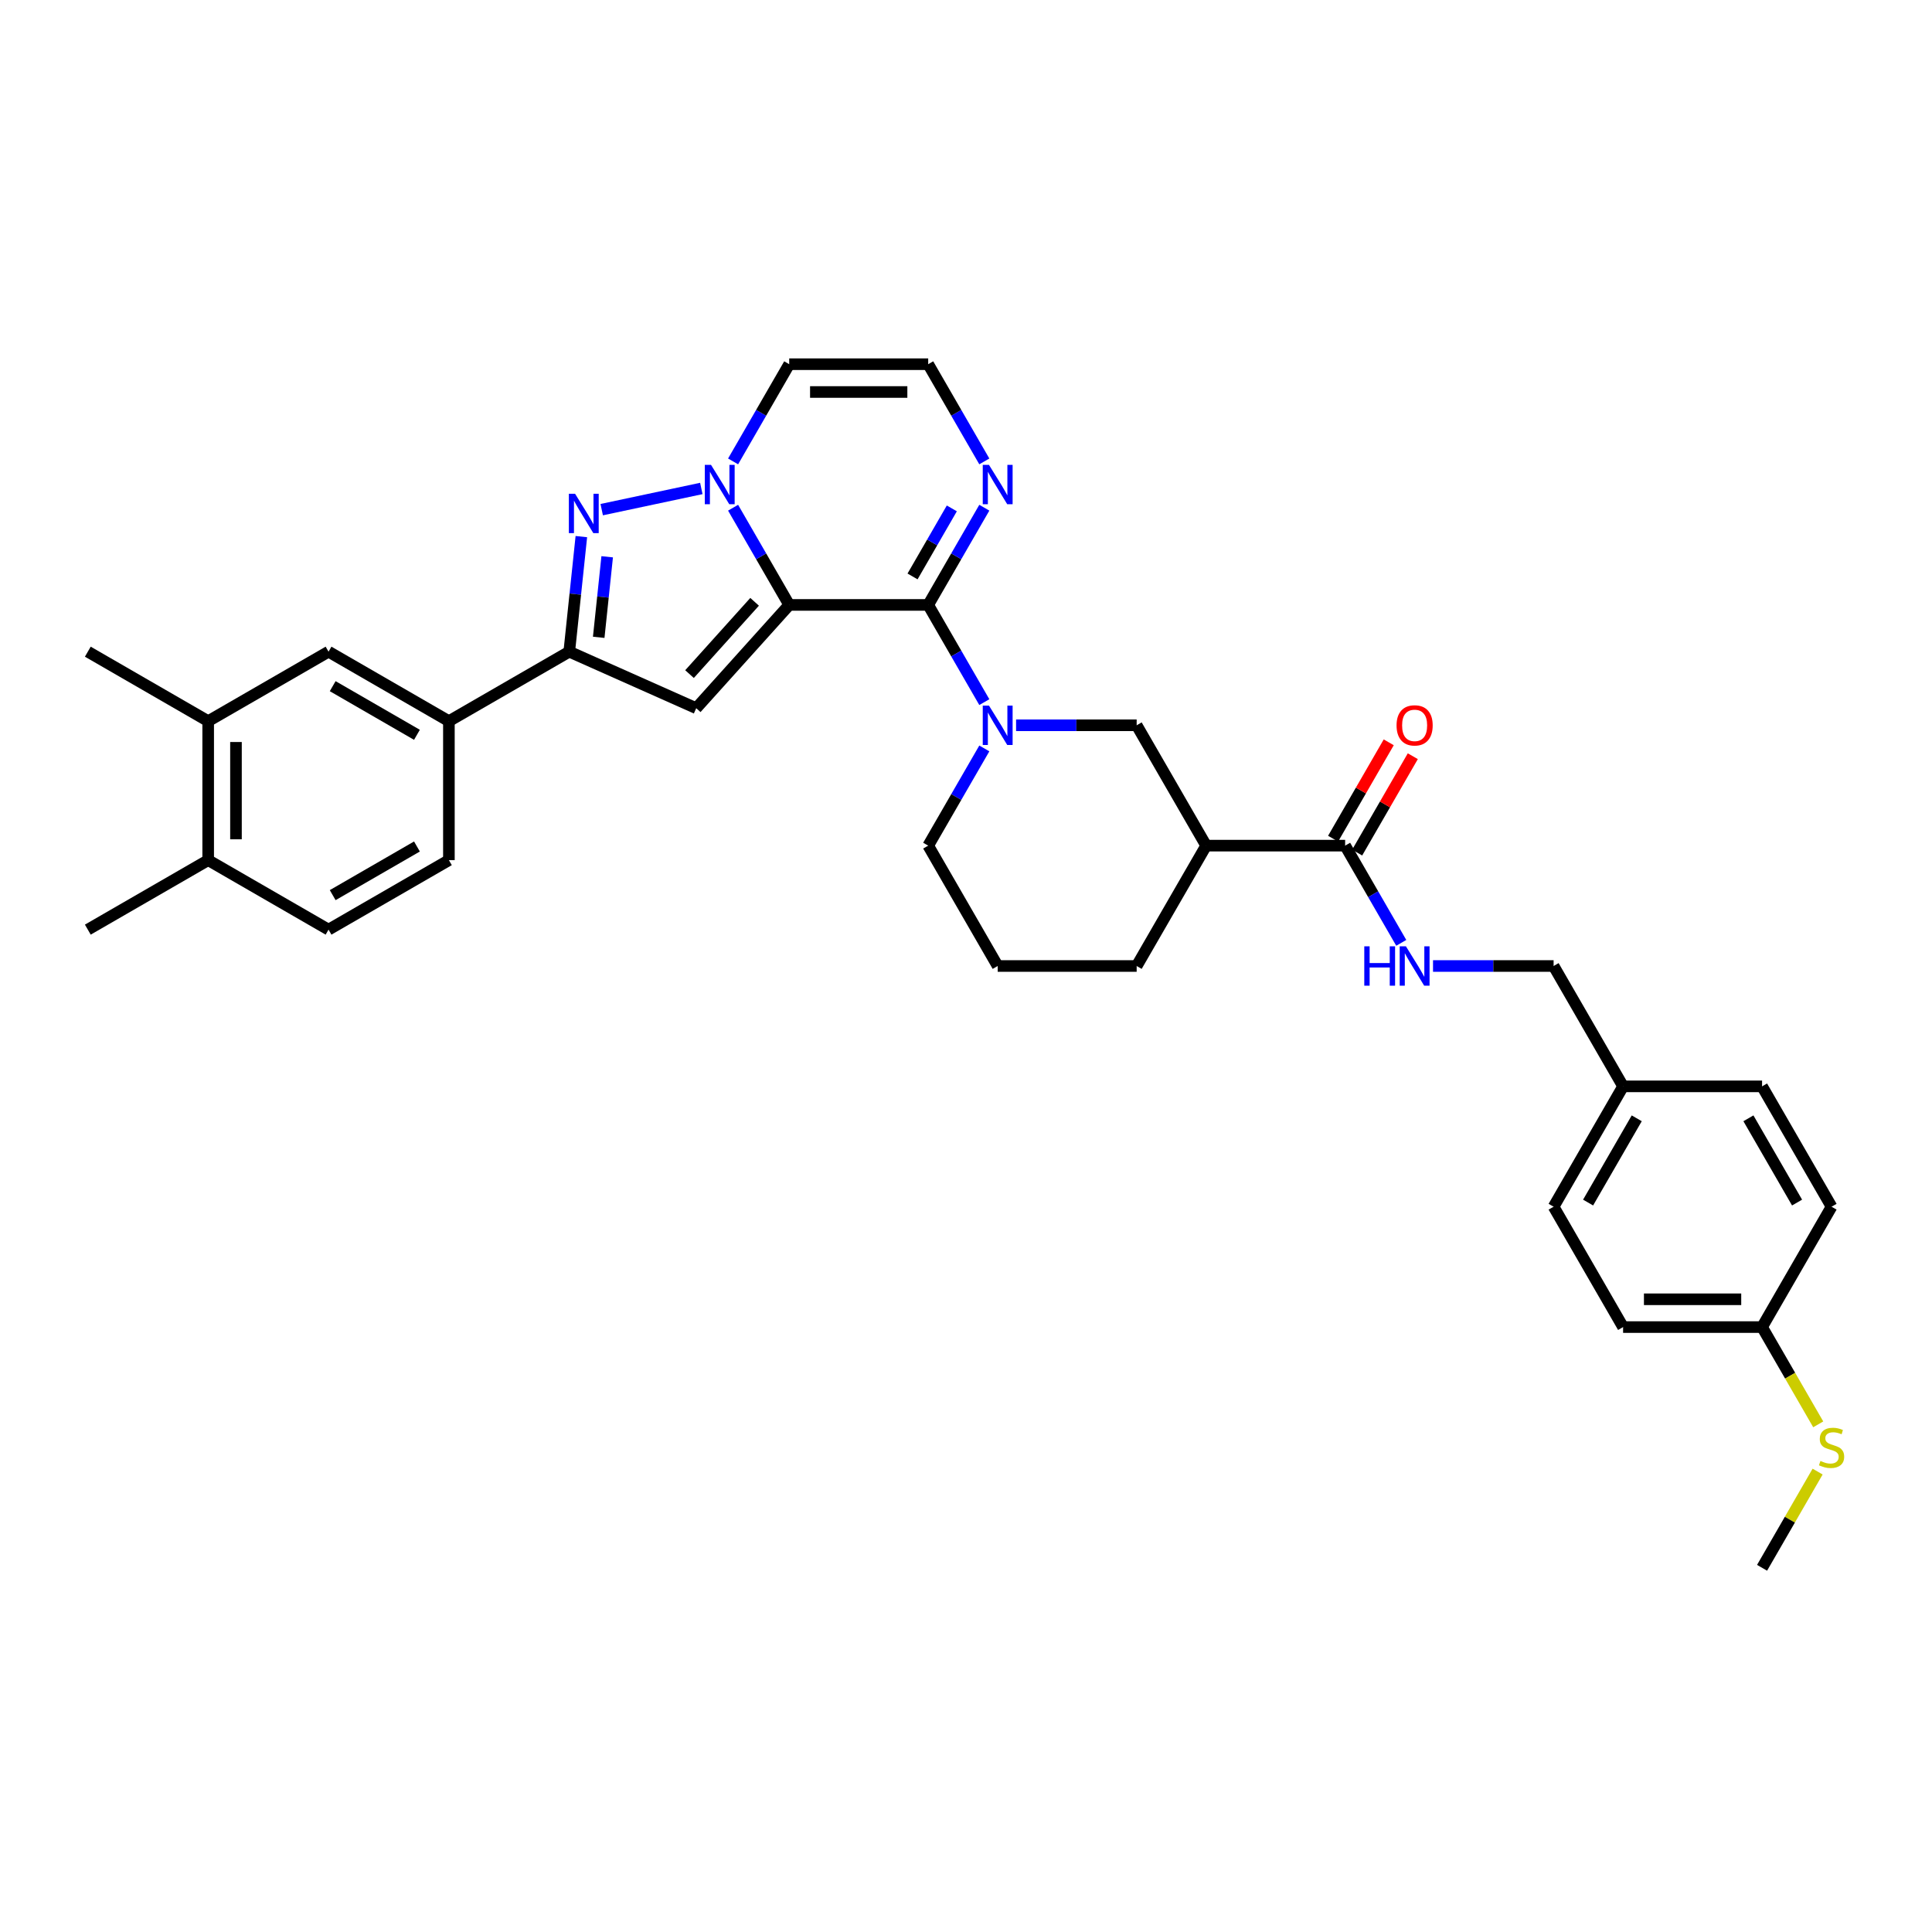 <?xml version='1.0' encoding='iso-8859-1'?>
<svg version='1.1' baseProfile='full'
              xmlns='http://www.w3.org/2000/svg'
                      xmlns:rdkit='http://www.rdkit.org/xml'
                      xmlns:xlink='http://www.w3.org/1999/xlink'
                  xml:space='preserve'
width='1000px' height='1000px' viewBox='0 0 1000 1000'>
<!-- END OF HEADER -->
<rect style='opacity:1.0;fill:#FFFFFF;stroke:none' width='1000' height='1000' x='0' y='0'> </rect>
<path class='bond-0' d='M 408.497,313.106 L 393.973,287.949' style='fill:none;fill-rule:evenodd;stroke:#000000;stroke-width:6px;stroke-linecap:butt;stroke-linejoin:miter;stroke-opacity:1' />
<path class='bond-0' d='M 393.973,287.949 L 379.449,262.792' style='fill:none;fill-rule:evenodd;stroke:#0000FF;stroke-width:6px;stroke-linecap:butt;stroke-linejoin:miter;stroke-opacity:1' />
<path class='bond-1' d='M 408.497,313.106 L 480.433,313.106' style='fill:none;fill-rule:evenodd;stroke:#000000;stroke-width:6px;stroke-linecap:butt;stroke-linejoin:miter;stroke-opacity:1' />
<path class='bond-2' d='M 408.497,313.106 L 360.363,366.565' style='fill:none;fill-rule:evenodd;stroke:#000000;stroke-width:6px;stroke-linecap:butt;stroke-linejoin:miter;stroke-opacity:1' />
<path class='bond-2' d='M 390.585,311.498 L 356.891,348.919' style='fill:none;fill-rule:evenodd;stroke:#000000;stroke-width:6px;stroke-linecap:butt;stroke-linejoin:miter;stroke-opacity:1' />
<path class='bond-3' d='M 363.005,252.832 L 311.447,263.792' style='fill:none;fill-rule:evenodd;stroke:#0000FF;stroke-width:6px;stroke-linecap:butt;stroke-linejoin:miter;stroke-opacity:1' />
<path class='bond-10' d='M 379.449,238.824 L 393.973,213.667' style='fill:none;fill-rule:evenodd;stroke:#0000FF;stroke-width:6px;stroke-linecap:butt;stroke-linejoin:miter;stroke-opacity:1' />
<path class='bond-10' d='M 393.973,213.667 L 408.497,188.51' style='fill:none;fill-rule:evenodd;stroke:#000000;stroke-width:6px;stroke-linecap:butt;stroke-linejoin:miter;stroke-opacity:1' />
<path class='bond-4' d='M 480.433,313.106 L 494.957,338.263' style='fill:none;fill-rule:evenodd;stroke:#000000;stroke-width:6px;stroke-linecap:butt;stroke-linejoin:miter;stroke-opacity:1' />
<path class='bond-4' d='M 494.957,338.263 L 509.481,363.42' style='fill:none;fill-rule:evenodd;stroke:#0000FF;stroke-width:6px;stroke-linecap:butt;stroke-linejoin:miter;stroke-opacity:1' />
<path class='bond-6' d='M 480.433,313.106 L 494.957,287.949' style='fill:none;fill-rule:evenodd;stroke:#000000;stroke-width:6px;stroke-linecap:butt;stroke-linejoin:miter;stroke-opacity:1' />
<path class='bond-6' d='M 494.957,287.949 L 509.481,262.792' style='fill:none;fill-rule:evenodd;stroke:#0000FF;stroke-width:6px;stroke-linecap:butt;stroke-linejoin:miter;stroke-opacity:1' />
<path class='bond-6' d='M 472.33,298.365 L 482.497,280.756' style='fill:none;fill-rule:evenodd;stroke:#000000;stroke-width:6px;stroke-linecap:butt;stroke-linejoin:miter;stroke-opacity:1' />
<path class='bond-6' d='M 482.497,280.756 L 492.664,263.146' style='fill:none;fill-rule:evenodd;stroke:#0000FF;stroke-width:6px;stroke-linecap:butt;stroke-linejoin:miter;stroke-opacity:1' />
<path class='bond-5' d='M 360.363,366.565 L 294.647,337.306' style='fill:none;fill-rule:evenodd;stroke:#000000;stroke-width:6px;stroke-linecap:butt;stroke-linejoin:miter;stroke-opacity:1' />
<path class='bond-34' d='M 300.906,277.749 L 297.776,307.527' style='fill:none;fill-rule:evenodd;stroke:#0000FF;stroke-width:6px;stroke-linecap:butt;stroke-linejoin:miter;stroke-opacity:1' />
<path class='bond-34' d='M 297.776,307.527 L 294.647,337.306' style='fill:none;fill-rule:evenodd;stroke:#000000;stroke-width:6px;stroke-linecap:butt;stroke-linejoin:miter;stroke-opacity:1' />
<path class='bond-34' d='M 314.276,288.186 L 312.085,309.031' style='fill:none;fill-rule:evenodd;stroke:#0000FF;stroke-width:6px;stroke-linecap:butt;stroke-linejoin:miter;stroke-opacity:1' />
<path class='bond-34' d='M 312.085,309.031 L 309.894,329.876' style='fill:none;fill-rule:evenodd;stroke:#000000;stroke-width:6px;stroke-linecap:butt;stroke-linejoin:miter;stroke-opacity:1' />
<path class='bond-9' d='M 525.925,375.404 L 557.13,375.404' style='fill:none;fill-rule:evenodd;stroke:#0000FF;stroke-width:6px;stroke-linecap:butt;stroke-linejoin:miter;stroke-opacity:1' />
<path class='bond-9' d='M 557.13,375.404 L 588.336,375.404' style='fill:none;fill-rule:evenodd;stroke:#000000;stroke-width:6px;stroke-linecap:butt;stroke-linejoin:miter;stroke-opacity:1' />
<path class='bond-21' d='M 509.481,387.388 L 494.957,412.545' style='fill:none;fill-rule:evenodd;stroke:#0000FF;stroke-width:6px;stroke-linecap:butt;stroke-linejoin:miter;stroke-opacity:1' />
<path class='bond-21' d='M 494.957,412.545 L 480.433,437.702' style='fill:none;fill-rule:evenodd;stroke:#000000;stroke-width:6px;stroke-linecap:butt;stroke-linejoin:miter;stroke-opacity:1' />
<path class='bond-11' d='M 294.647,337.306 L 232.349,373.273' style='fill:none;fill-rule:evenodd;stroke:#000000;stroke-width:6px;stroke-linecap:butt;stroke-linejoin:miter;stroke-opacity:1' />
<path class='bond-12' d='M 509.481,238.824 L 494.957,213.667' style='fill:none;fill-rule:evenodd;stroke:#0000FF;stroke-width:6px;stroke-linecap:butt;stroke-linejoin:miter;stroke-opacity:1' />
<path class='bond-12' d='M 494.957,213.667 L 480.433,188.51' style='fill:none;fill-rule:evenodd;stroke:#000000;stroke-width:6px;stroke-linecap:butt;stroke-linejoin:miter;stroke-opacity:1' />
<path class='bond-7' d='M 624.304,437.702 L 588.336,375.404' style='fill:none;fill-rule:evenodd;stroke:#000000;stroke-width:6px;stroke-linecap:butt;stroke-linejoin:miter;stroke-opacity:1' />
<path class='bond-8' d='M 624.304,437.702 L 696.239,437.702' style='fill:none;fill-rule:evenodd;stroke:#000000;stroke-width:6px;stroke-linecap:butt;stroke-linejoin:miter;stroke-opacity:1' />
<path class='bond-36' d='M 624.304,437.702 L 588.336,500' style='fill:none;fill-rule:evenodd;stroke:#000000;stroke-width:6px;stroke-linecap:butt;stroke-linejoin:miter;stroke-opacity:1' />
<path class='bond-13' d='M 696.239,437.702 L 710.764,462.859' style='fill:none;fill-rule:evenodd;stroke:#000000;stroke-width:6px;stroke-linecap:butt;stroke-linejoin:miter;stroke-opacity:1' />
<path class='bond-13' d='M 710.764,462.859 L 725.288,488.016' style='fill:none;fill-rule:evenodd;stroke:#0000FF;stroke-width:6px;stroke-linecap:butt;stroke-linejoin:miter;stroke-opacity:1' />
<path class='bond-17' d='M 702.469,441.299 L 716.869,416.358' style='fill:none;fill-rule:evenodd;stroke:#000000;stroke-width:6px;stroke-linecap:butt;stroke-linejoin:miter;stroke-opacity:1' />
<path class='bond-17' d='M 716.869,416.358 L 731.268,391.417' style='fill:none;fill-rule:evenodd;stroke:#FF0000;stroke-width:6px;stroke-linecap:butt;stroke-linejoin:miter;stroke-opacity:1' />
<path class='bond-17' d='M 690.01,434.105 L 704.409,409.164' style='fill:none;fill-rule:evenodd;stroke:#000000;stroke-width:6px;stroke-linecap:butt;stroke-linejoin:miter;stroke-opacity:1' />
<path class='bond-17' d='M 704.409,409.164 L 718.809,384.223' style='fill:none;fill-rule:evenodd;stroke:#FF0000;stroke-width:6px;stroke-linecap:butt;stroke-linejoin:miter;stroke-opacity:1' />
<path class='bond-35' d='M 408.497,188.51 L 480.433,188.51' style='fill:none;fill-rule:evenodd;stroke:#000000;stroke-width:6px;stroke-linecap:butt;stroke-linejoin:miter;stroke-opacity:1' />
<path class='bond-35' d='M 419.288,202.897 L 469.642,202.897' style='fill:none;fill-rule:evenodd;stroke:#000000;stroke-width:6px;stroke-linecap:butt;stroke-linejoin:miter;stroke-opacity:1' />
<path class='bond-14' d='M 232.349,373.273 L 170.051,337.306' style='fill:none;fill-rule:evenodd;stroke:#000000;stroke-width:6px;stroke-linecap:butt;stroke-linejoin:miter;stroke-opacity:1' />
<path class='bond-14' d='M 215.81,380.338 L 172.202,355.16' style='fill:none;fill-rule:evenodd;stroke:#000000;stroke-width:6px;stroke-linecap:butt;stroke-linejoin:miter;stroke-opacity:1' />
<path class='bond-18' d='M 232.349,373.273 L 232.349,445.209' style='fill:none;fill-rule:evenodd;stroke:#000000;stroke-width:6px;stroke-linecap:butt;stroke-linejoin:miter;stroke-opacity:1' />
<path class='bond-20' d='M 741.731,500 L 772.937,500' style='fill:none;fill-rule:evenodd;stroke:#0000FF;stroke-width:6px;stroke-linecap:butt;stroke-linejoin:miter;stroke-opacity:1' />
<path class='bond-20' d='M 772.937,500 L 804.143,500' style='fill:none;fill-rule:evenodd;stroke:#000000;stroke-width:6px;stroke-linecap:butt;stroke-linejoin:miter;stroke-opacity:1' />
<path class='bond-15' d='M 170.051,337.306 L 107.753,373.273' style='fill:none;fill-rule:evenodd;stroke:#000000;stroke-width:6px;stroke-linecap:butt;stroke-linejoin:miter;stroke-opacity:1' />
<path class='bond-31' d='M 107.753,373.273 L 45.455,337.306' style='fill:none;fill-rule:evenodd;stroke:#000000;stroke-width:6px;stroke-linecap:butt;stroke-linejoin:miter;stroke-opacity:1' />
<path class='bond-37' d='M 107.753,373.273 L 107.753,445.209' style='fill:none;fill-rule:evenodd;stroke:#000000;stroke-width:6px;stroke-linecap:butt;stroke-linejoin:miter;stroke-opacity:1' />
<path class='bond-37' d='M 122.14,384.064 L 122.14,434.419' style='fill:none;fill-rule:evenodd;stroke:#000000;stroke-width:6px;stroke-linecap:butt;stroke-linejoin:miter;stroke-opacity:1' />
<path class='bond-16' d='M 107.753,445.209 L 170.051,481.177' style='fill:none;fill-rule:evenodd;stroke:#000000;stroke-width:6px;stroke-linecap:butt;stroke-linejoin:miter;stroke-opacity:1' />
<path class='bond-32' d='M 107.753,445.209 L 45.455,481.177' style='fill:none;fill-rule:evenodd;stroke:#000000;stroke-width:6px;stroke-linecap:butt;stroke-linejoin:miter;stroke-opacity:1' />
<path class='bond-19' d='M 232.349,445.209 L 170.051,481.177' style='fill:none;fill-rule:evenodd;stroke:#000000;stroke-width:6px;stroke-linecap:butt;stroke-linejoin:miter;stroke-opacity:1' />
<path class='bond-19' d='M 215.81,438.145 L 172.202,463.322' style='fill:none;fill-rule:evenodd;stroke:#000000;stroke-width:6px;stroke-linecap:butt;stroke-linejoin:miter;stroke-opacity:1' />
<path class='bond-23' d='M 804.143,500 L 840.11,562.298' style='fill:none;fill-rule:evenodd;stroke:#000000;stroke-width:6px;stroke-linecap:butt;stroke-linejoin:miter;stroke-opacity:1' />
<path class='bond-30' d='M 480.433,437.702 L 516.4,500' style='fill:none;fill-rule:evenodd;stroke:#000000;stroke-width:6px;stroke-linecap:butt;stroke-linejoin:miter;stroke-opacity:1' />
<path class='bond-22' d='M 912.046,686.894 L 840.11,686.894' style='fill:none;fill-rule:evenodd;stroke:#000000;stroke-width:6px;stroke-linecap:butt;stroke-linejoin:miter;stroke-opacity:1' />
<path class='bond-22' d='M 901.256,672.507 L 850.901,672.507' style='fill:none;fill-rule:evenodd;stroke:#000000;stroke-width:6px;stroke-linecap:butt;stroke-linejoin:miter;stroke-opacity:1' />
<path class='bond-24' d='M 912.046,686.894 L 926.579,712.065' style='fill:none;fill-rule:evenodd;stroke:#000000;stroke-width:6px;stroke-linecap:butt;stroke-linejoin:miter;stroke-opacity:1' />
<path class='bond-24' d='M 926.579,712.065 L 941.111,737.236' style='fill:none;fill-rule:evenodd;stroke:#CCCC00;stroke-width:6px;stroke-linecap:butt;stroke-linejoin:miter;stroke-opacity:1' />
<path class='bond-38' d='M 912.046,686.894 L 948.014,624.596' style='fill:none;fill-rule:evenodd;stroke:#000000;stroke-width:6px;stroke-linecap:butt;stroke-linejoin:miter;stroke-opacity:1' />
<path class='bond-28' d='M 840.11,562.298 L 912.046,562.298' style='fill:none;fill-rule:evenodd;stroke:#000000;stroke-width:6px;stroke-linecap:butt;stroke-linejoin:miter;stroke-opacity:1' />
<path class='bond-29' d='M 840.11,562.298 L 804.143,624.596' style='fill:none;fill-rule:evenodd;stroke:#000000;stroke-width:6px;stroke-linecap:butt;stroke-linejoin:miter;stroke-opacity:1' />
<path class='bond-29' d='M 847.175,578.836 L 821.997,622.445' style='fill:none;fill-rule:evenodd;stroke:#000000;stroke-width:6px;stroke-linecap:butt;stroke-linejoin:miter;stroke-opacity:1' />
<path class='bond-33' d='M 940.795,761.694 L 926.421,786.592' style='fill:none;fill-rule:evenodd;stroke:#CCCC00;stroke-width:6px;stroke-linecap:butt;stroke-linejoin:miter;stroke-opacity:1' />
<path class='bond-33' d='M 926.421,786.592 L 912.046,811.49' style='fill:none;fill-rule:evenodd;stroke:#000000;stroke-width:6px;stroke-linecap:butt;stroke-linejoin:miter;stroke-opacity:1' />
<path class='bond-25' d='M 588.336,500 L 516.4,500' style='fill:none;fill-rule:evenodd;stroke:#000000;stroke-width:6px;stroke-linecap:butt;stroke-linejoin:miter;stroke-opacity:1' />
<path class='bond-26' d='M 948.014,624.596 L 912.046,562.298' style='fill:none;fill-rule:evenodd;stroke:#000000;stroke-width:6px;stroke-linecap:butt;stroke-linejoin:miter;stroke-opacity:1' />
<path class='bond-26' d='M 930.159,622.445 L 904.982,578.836' style='fill:none;fill-rule:evenodd;stroke:#000000;stroke-width:6px;stroke-linecap:butt;stroke-linejoin:miter;stroke-opacity:1' />
<path class='bond-27' d='M 840.11,686.894 L 804.143,624.596' style='fill:none;fill-rule:evenodd;stroke:#000000;stroke-width:6px;stroke-linecap:butt;stroke-linejoin:miter;stroke-opacity:1' />
<path  class='atom-1' d='M 368.026 240.622
L 374.702 251.412
Q 375.364 252.477, 376.428 254.405
Q 377.493 256.333, 377.551 256.448
L 377.551 240.622
L 380.255 240.622
L 380.255 260.994
L 377.464 260.994
L 370.299 249.197
Q 369.465 247.815, 368.573 246.233
Q 367.71 244.65, 367.451 244.161
L 367.451 260.994
L 364.804 260.994
L 364.804 240.622
L 368.026 240.622
' fill='#0000FF'/>
<path  class='atom-4' d='M 297.663 255.578
L 304.338 266.368
Q 305 267.433, 306.065 269.361
Q 307.129 271.289, 307.187 271.404
L 307.187 255.578
L 309.892 255.578
L 309.892 275.95
L 307.101 275.95
L 299.936 264.153
Q 299.101 262.772, 298.209 261.189
Q 297.346 259.607, 297.087 259.117
L 297.087 275.95
L 294.44 275.95
L 294.44 255.578
L 297.663 255.578
' fill='#0000FF'/>
<path  class='atom-5' d='M 511.897 365.218
L 518.573 376.008
Q 519.235 377.073, 520.299 379.001
Q 521.364 380.929, 521.422 381.044
L 521.422 365.218
L 524.126 365.218
L 524.126 385.59
L 521.335 385.59
L 514.17 373.793
Q 513.336 372.411, 512.444 370.829
Q 511.581 369.246, 511.322 368.757
L 511.322 385.59
L 508.675 385.59
L 508.675 365.218
L 511.897 365.218
' fill='#0000FF'/>
<path  class='atom-7' d='M 511.897 240.622
L 518.573 251.412
Q 519.235 252.477, 520.299 254.405
Q 521.364 256.333, 521.422 256.448
L 521.422 240.622
L 524.126 240.622
L 524.126 260.994
L 521.335 260.994
L 514.17 249.197
Q 513.336 247.815, 512.444 246.233
Q 511.581 244.65, 511.322 244.161
L 511.322 260.994
L 508.675 260.994
L 508.675 240.622
L 511.897 240.622
' fill='#0000FF'/>
<path  class='atom-14' d='M 706.152 489.814
L 708.914 489.814
L 708.914 498.475
L 719.331 498.475
L 719.331 489.814
L 722.093 489.814
L 722.093 510.186
L 719.331 510.186
L 719.331 500.777
L 708.914 500.777
L 708.914 510.186
L 706.152 510.186
L 706.152 489.814
' fill='#0000FF'/>
<path  class='atom-14' d='M 727.704 489.814
L 734.38 500.604
Q 735.041 501.669, 736.106 503.597
Q 737.171 505.525, 737.228 505.64
L 737.228 489.814
L 739.933 489.814
L 739.933 510.186
L 737.142 510.186
L 729.977 498.389
Q 729.143 497.007, 728.251 495.425
Q 727.387 493.842, 727.128 493.353
L 727.128 510.186
L 724.481 510.186
L 724.481 489.814
L 727.704 489.814
' fill='#0000FF'/>
<path  class='atom-18' d='M 722.855 375.462
Q 722.855 370.57, 725.273 367.836
Q 727.69 365.103, 732.207 365.103
Q 736.725 365.103, 739.142 367.836
Q 741.559 370.57, 741.559 375.462
Q 741.559 380.411, 739.113 383.231
Q 736.667 386.022, 732.207 386.022
Q 727.718 386.022, 725.273 383.231
Q 722.855 380.439, 722.855 375.462
M 732.207 383.72
Q 735.315 383.72, 736.984 381.648
Q 738.681 379.547, 738.681 375.462
Q 738.681 371.462, 736.984 369.448
Q 735.315 367.405, 732.207 367.405
Q 729.099 367.405, 727.402 369.419
Q 725.733 371.433, 725.733 375.462
Q 725.733 379.576, 727.402 381.648
Q 729.099 383.72, 732.207 383.72
' fill='#FF0000'/>
<path  class='atom-25' d='M 942.259 756.184
Q 942.489 756.27, 943.439 756.673
Q 944.388 757.076, 945.424 757.335
Q 946.489 757.565, 947.525 757.565
Q 949.452 757.565, 950.575 756.645
Q 951.697 755.695, 951.697 754.055
Q 951.697 752.933, 951.121 752.242
Q 950.575 751.551, 949.711 751.177
Q 948.848 750.803, 947.409 750.372
Q 945.597 749.825, 944.503 749.307
Q 943.439 748.789, 942.662 747.696
Q 941.914 746.602, 941.914 744.761
Q 941.914 742.2, 943.64 740.617
Q 945.395 739.035, 948.848 739.035
Q 951.208 739.035, 953.884 740.157
L 953.222 742.373
Q 950.776 741.365, 948.934 741.365
Q 946.949 741.365, 945.856 742.2
Q 944.762 743.006, 944.791 744.415
Q 944.791 745.509, 945.338 746.171
Q 945.913 746.833, 946.719 747.207
Q 947.553 747.581, 948.934 748.012
Q 950.776 748.588, 951.869 749.163
Q 952.963 749.739, 953.74 750.918
Q 954.545 752.069, 954.545 754.055
Q 954.545 756.875, 952.646 758.4
Q 950.776 759.896, 947.64 759.896
Q 945.827 759.896, 944.446 759.493
Q 943.093 759.119, 941.482 758.457
L 942.259 756.184
' fill='#CCCC00'/>
</svg>
